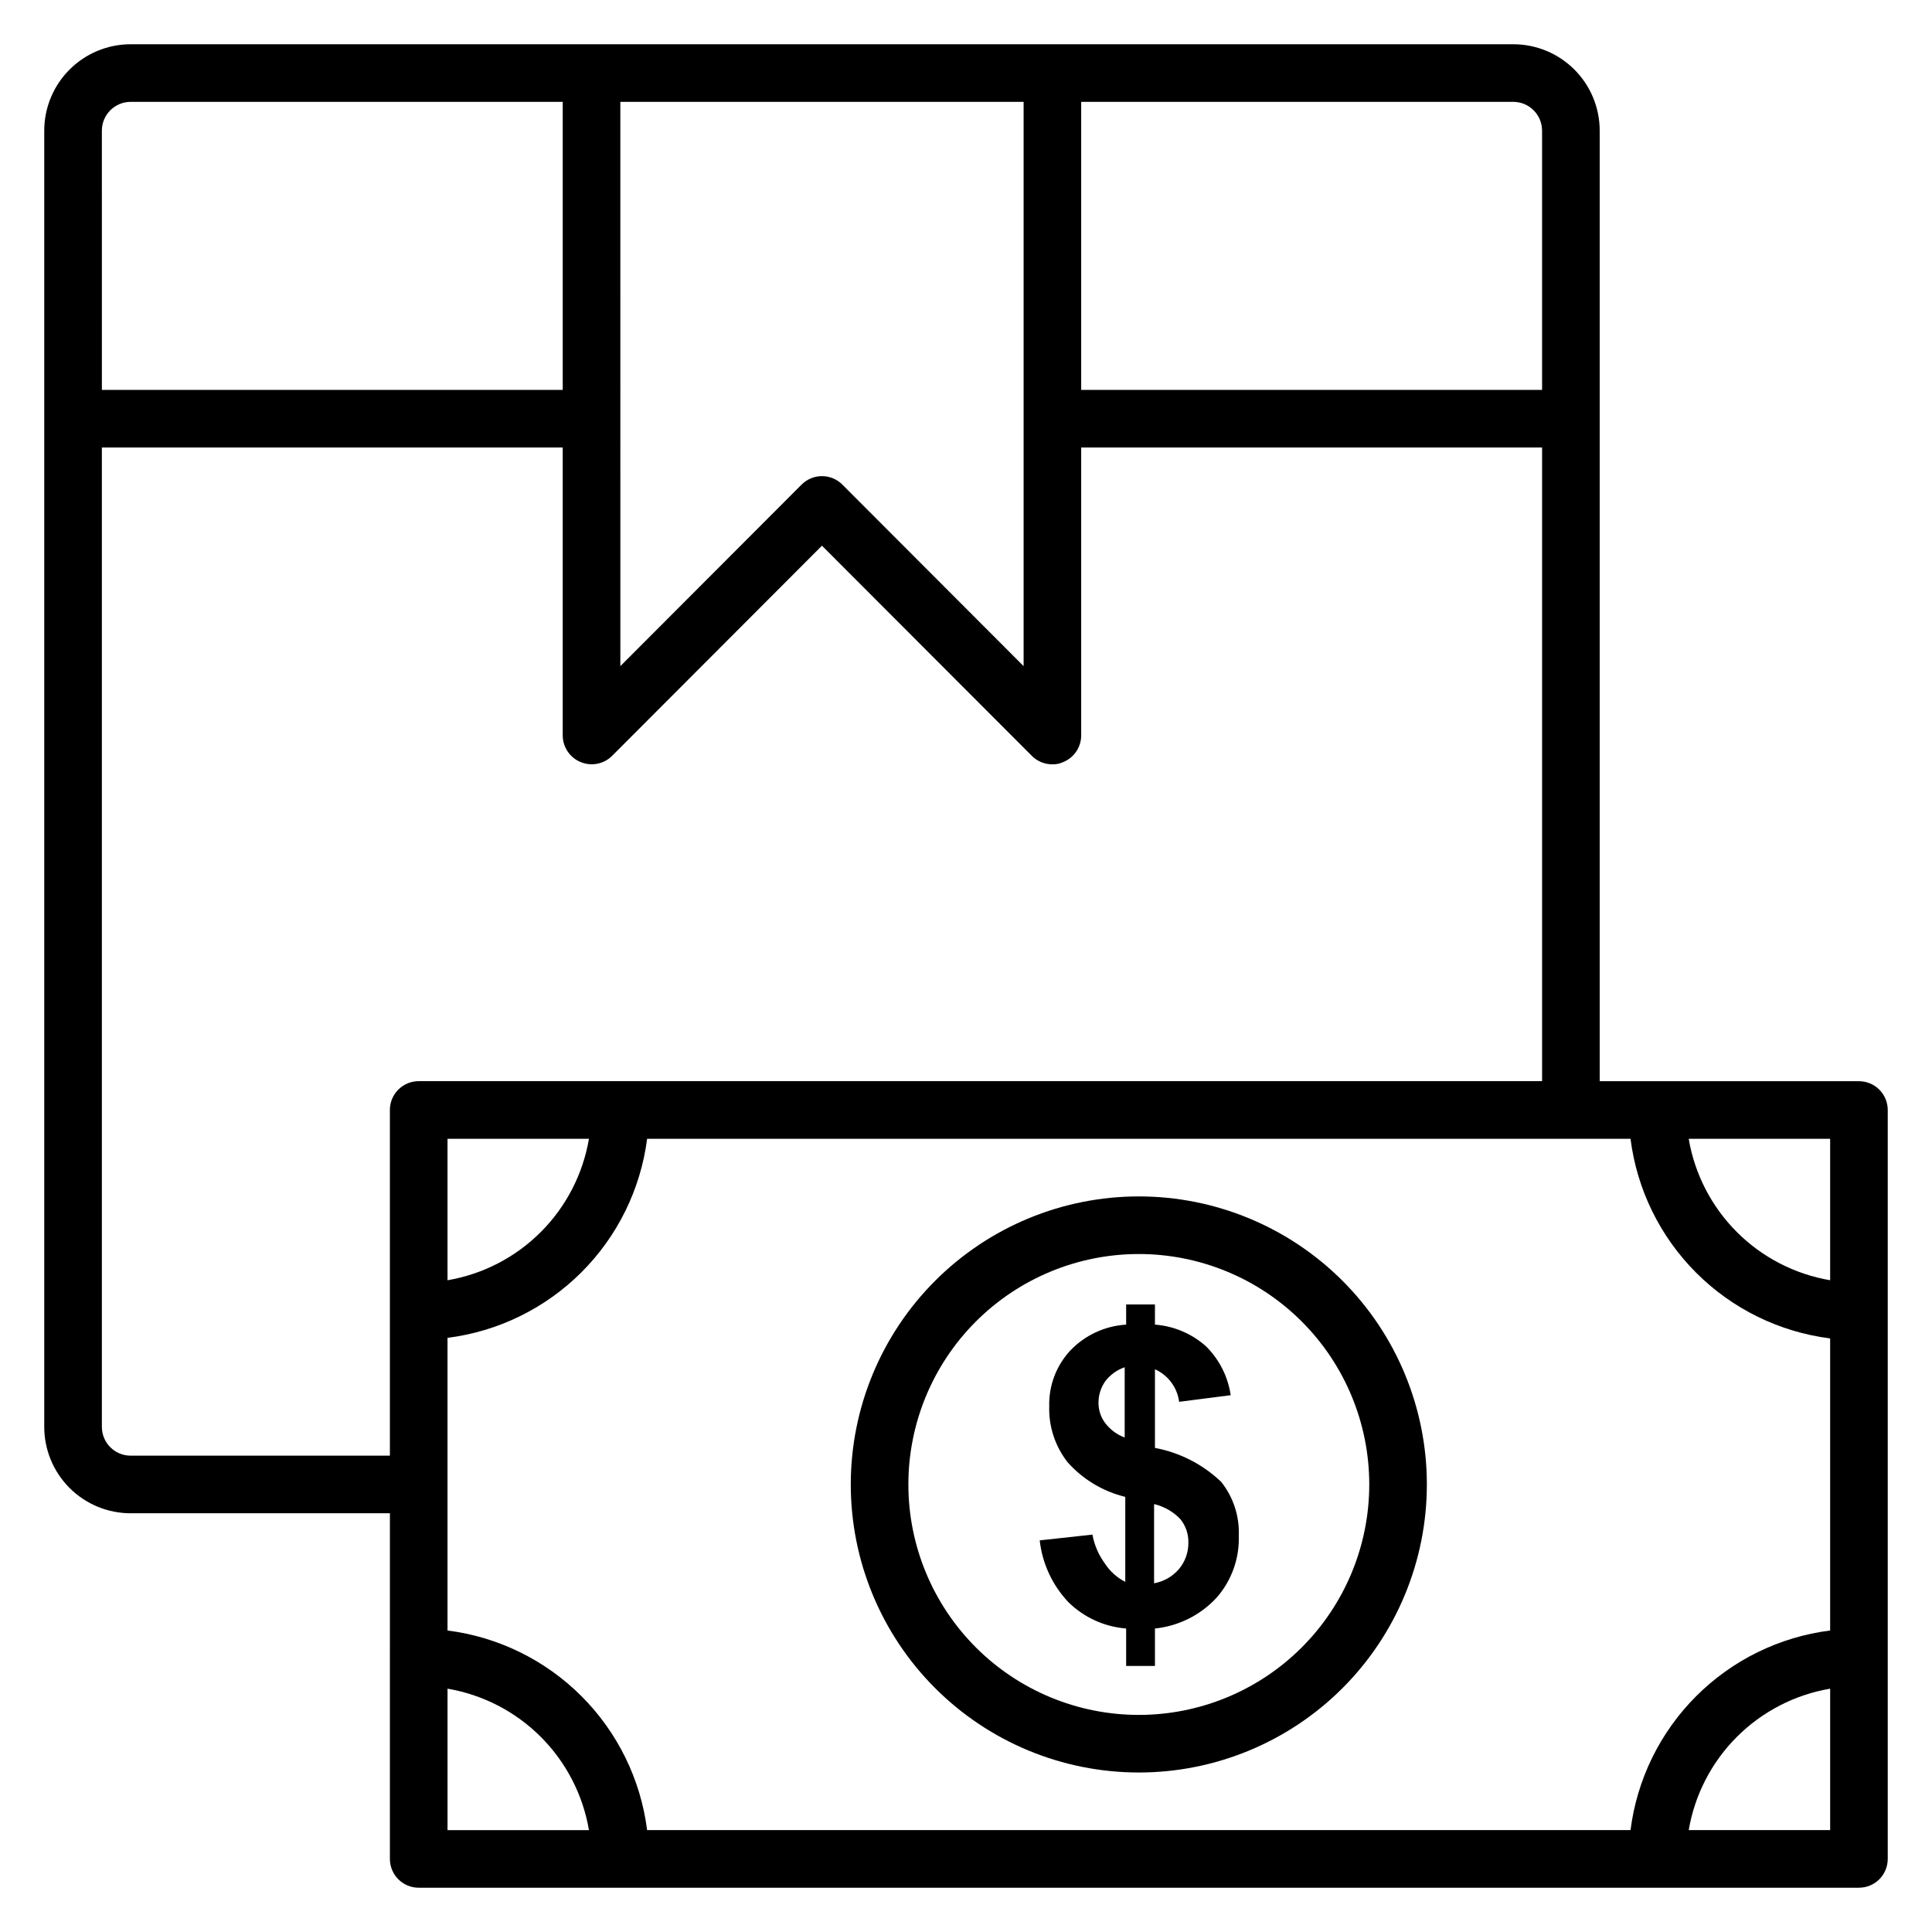 <?xml version="1.0" encoding="UTF-8"?>
<!-- Uploaded to: ICON Repo, www.svgrepo.com, Generator: ICON Repo Mixer Tools -->
<svg fill="#000000" width="800px" height="800px" version="1.1" viewBox="144 144 512 512" xmlns="http://www.w3.org/2000/svg">
 <g>
  <path d="m636.64 430.53h-68.703v-251.9c0-6.074-2.41-11.898-6.707-16.195-4.293-4.293-10.117-6.707-16.191-6.707h-366.41c-6.074 0-11.898 2.414-16.195 6.707-4.293 4.297-6.707 10.121-6.707 16.195v343.5c0 6.074 2.414 11.898 6.707 16.195 4.297 4.293 10.121 6.707 16.195 6.707h68.703l-0.004 91.602c0 2.023 0.805 3.965 2.238 5.398 1.43 1.43 3.371 2.234 5.394 2.234h381.68c2.023 0 3.965-0.805 5.398-2.234 1.43-1.434 2.234-3.375 2.234-5.398v-198.47c0-2.023-0.805-3.965-2.234-5.394-1.434-1.434-3.375-2.238-5.398-2.238zm-7.633 52.746v0.004c-9.363-1.594-18-6.055-24.715-12.77-6.715-6.715-11.176-15.352-12.766-24.711h37.48zm-366.41 15.266v0.004c13.41-1.695 25.883-7.797 35.453-17.34 9.574-9.547 15.711-22 17.445-35.406h260.61c1.703 13.434 7.828 25.922 17.402 35.496 9.578 9.578 22.062 15.699 35.5 17.402v77.402c-13.438 1.703-25.922 7.828-35.5 17.402-9.574 9.578-15.699 22.062-17.402 35.5h-260.61c-1.703-13.438-7.824-25.922-17.402-35.5-9.574-9.574-22.062-15.699-35.496-17.402zm0-15.266v-37.477h37.48c-1.594 9.359-6.055 17.996-12.77 24.711-6.715 6.715-15.352 11.176-24.711 12.77zm290.07-304.65v68.703l-122.14-0.004v-76.332h114.5c2.023 0 3.965 0.801 5.398 2.234 1.43 1.43 2.234 3.371 2.234 5.398zm-244.27-7.633h106.87v149.54l-48.016-48.09v-0.004c-1.434-1.445-3.383-2.258-5.418-2.258-2.035 0-3.988 0.812-5.422 2.258l-48.012 48.094zm-137.4 7.633c0-4.219 3.414-7.633 7.633-7.633h114.5v76.332h-122.13zm7.633 351.14c-4.219 0-7.633-3.418-7.633-7.637v-259.54h122.13v76.332c0.016 3.082 1.883 5.852 4.734 7.023 2.844 1.195 6.125 0.562 8.32-1.602l55.648-55.727 55.648 55.723v0.004c1.438 1.43 3.391 2.223 5.418 2.211 1 0.027 1.996-0.184 2.902-0.609 2.848-1.172 4.715-3.941 4.731-7.023v-76.332h122.14v167.93h-297.71c-4.215 0-7.633 3.418-7.633 7.633v91.605zm83.969 61.754c9.359 1.59 17.996 6.051 24.711 12.766 6.715 6.715 11.176 15.352 12.77 24.715h-37.48zm328.93 37.48c1.59-9.363 6.051-18 12.766-24.715 6.715-6.715 15.352-11.176 24.715-12.766v37.48z"/>
  <path d="m445.8 613.73c20.242 0 39.66-8.039 53.977-22.355 14.312-14.316 22.355-33.734 22.355-53.977 0-20.246-8.043-39.664-22.355-53.977-14.316-14.316-33.734-22.359-53.977-22.359-20.246 0-39.664 8.043-53.977 22.359-14.316 14.312-22.359 33.73-22.359 53.977 0 20.242 8.043 39.66 22.359 53.977 14.312 14.316 33.73 22.355 53.977 22.355zm0-137.4c16.195 0 31.727 6.434 43.18 17.887s17.887 26.984 17.887 43.184c0 16.195-6.434 31.727-17.887 43.18s-26.984 17.887-43.18 17.887c-16.199 0-31.73-6.434-43.184-17.887-11.453-11.453-17.887-26.984-17.887-43.18 0-16.199 6.434-31.73 17.887-43.184 11.453-11.453 26.984-17.887 43.184-17.887z"/>
  <path d="m436.79 558.32c-1.66-2.262-2.781-4.875-3.285-7.633l-13.969 1.527c0.684 6.156 3.363 11.922 7.633 16.41 4.117 4.035 9.523 6.492 15.27 6.949v9.922h7.633v-9.922c6.258-0.641 12.066-3.547 16.336-8.168 3.977-4.523 6.078-10.395 5.879-16.414 0.215-5.164-1.438-10.23-4.656-14.273-4.856-4.644-10.957-7.773-17.559-9.008v-20.84c3.492 1.562 5.922 4.832 6.41 8.625l13.664-1.754c-0.715-4.887-2.988-9.414-6.488-12.902-3.762-3.383-8.539-5.422-13.586-5.801v-5.344h-7.633v5.344c-5.625 0.344-10.914 2.797-14.809 6.871-3.727 4.016-5.727 9.332-5.574 14.809-0.152 5.356 1.574 10.594 4.887 14.809 4.039 4.535 9.363 7.731 15.266 9.16v22.52c-2.207-1.117-4.078-2.805-5.418-4.887zm13.055-15.727-0.004 0.004c2.652 0.621 5.066 2 6.949 3.969 1.441 1.762 2.199 3.984 2.137 6.258 0.039 2.57-0.859 5.062-2.519 7.023-1.691 1.969-4.012 3.289-6.566 3.738zm-13.055-21.602c-1.109-1.531-1.695-3.375-1.68-5.266 0-2.055 0.641-4.055 1.832-5.727 1.309-1.695 3.086-2.969 5.113-3.664v18.625c-2.106-0.781-3.934-2.16-5.266-3.969z"/>
 </g>
</svg>
